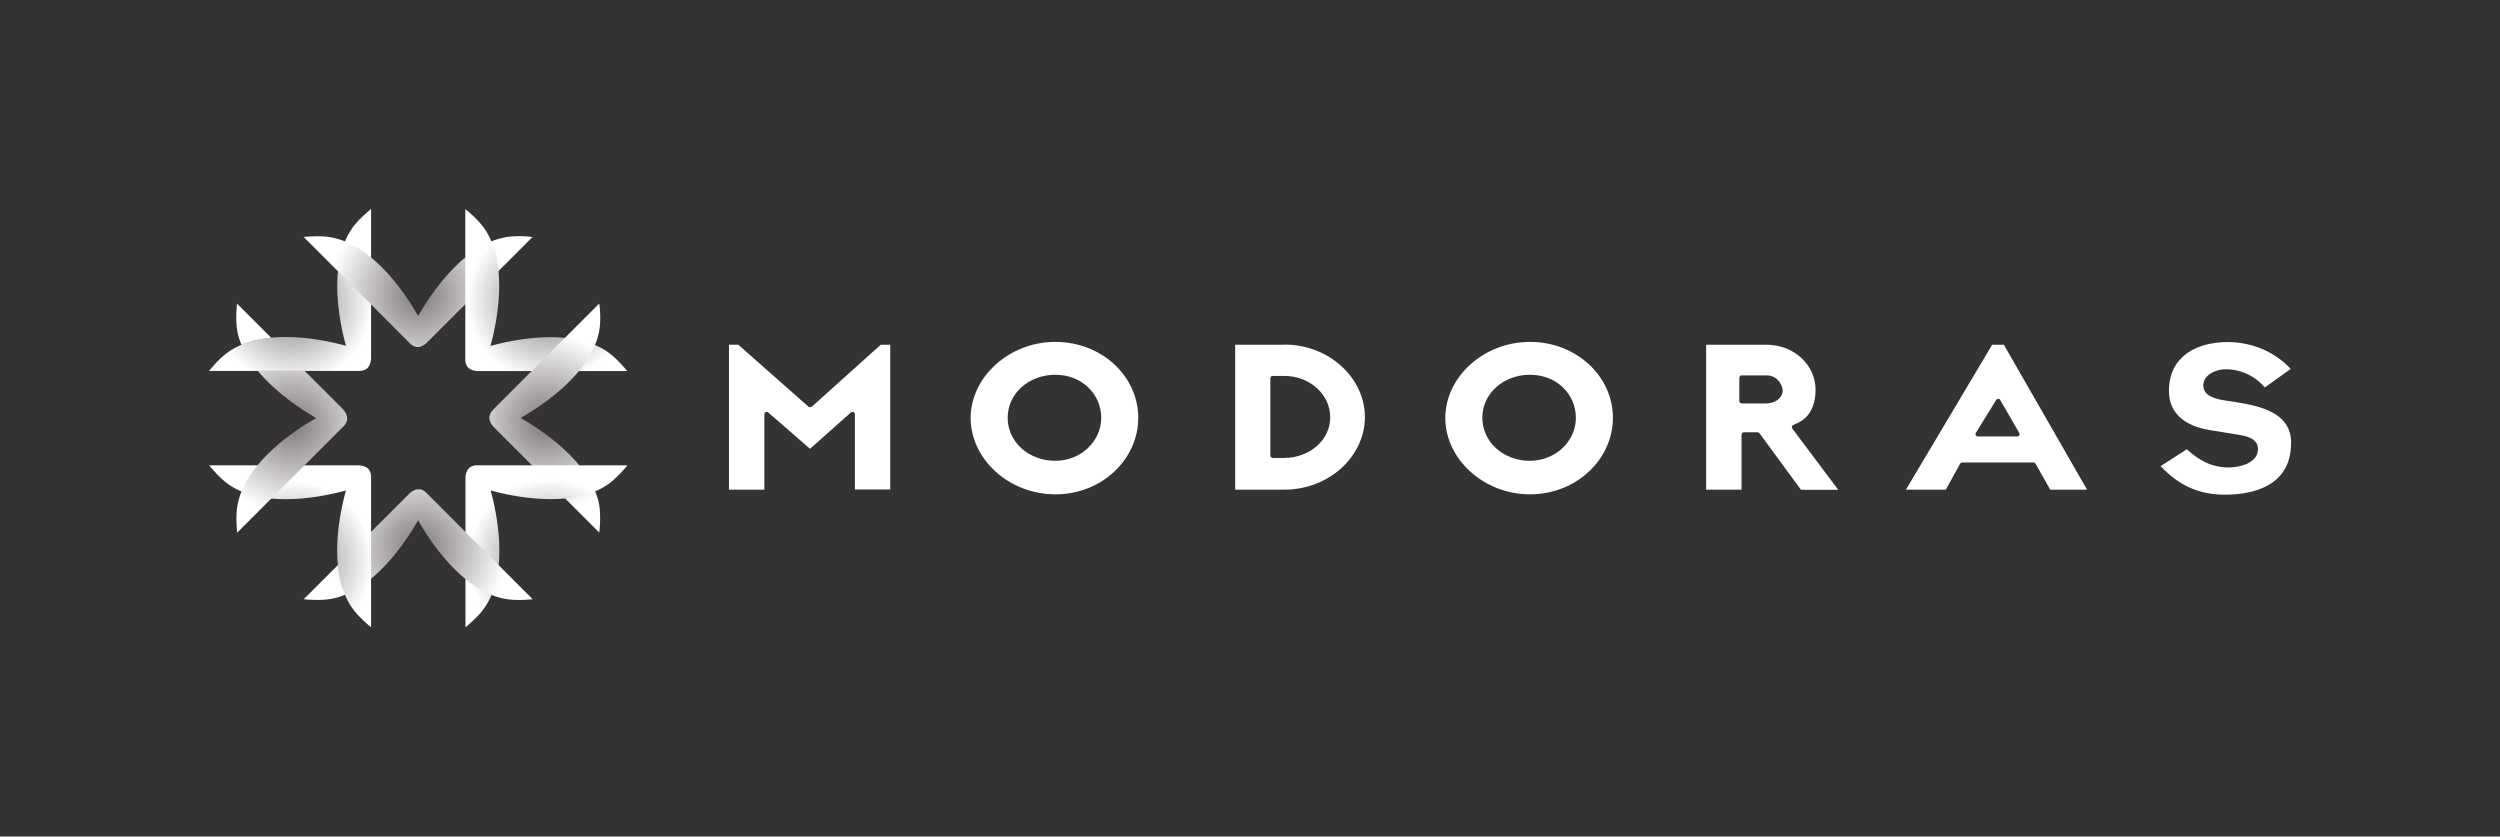 <?xml version="1.0" encoding="UTF-8"?>
<svg xmlns="http://www.w3.org/2000/svg" xmlns:xlink="http://www.w3.org/1999/xlink" id="Layer_1" data-name="Layer 1" viewBox="0 0 149.9 50.16">
  <rect x="0" y="0" width="149.9" height="50.16" fill="#333333" stroke="none"/>
  <defs>
    <style>
      .cls-1 {
        fill: url(#radial-gradient-8);
      }

      .cls-1, .cls-2, .cls-3, .cls-4, .cls-5, .cls-6, .cls-7, .cls-8, .cls-9, .cls-10 {
        stroke-width: 0px;
      }

      .cls-11 {
        clip-path: url(#clippath-2);
      }

      .cls-12 {
        clip-path: url(#clippath-6);
      }

      .cls-2 {
        fill: none;
      }

      .cls-13 {
        clip-path: url(#clippath-7);
      }

      .cls-14 {
        clip-path: url(#clippath-1);
      }

      .cls-15 {
        clip-path: url(#clippath-4);
      }

      .cls-3 {
        fill: url(#radial-gradient-2);
      }

      .cls-4 {
        fill: url(#radial-gradient-7);
      }

      .cls-16 {
        clip-path: url(#clippath);
      }

      .cls-5 {
        fill: url(#radial-gradient-5);
      }

      .cls-6 {
        fill: url(#radial-gradient);
      }

      .cls-17 {
        clip-path: url(#clippath-3);
      }

      .cls-7 {
        fill: #fff;
      }

      .cls-18 {
        clip-path: url(#clippath-5);
      }

      .cls-8 {
        fill: url(#radial-gradient-6);
      }

      .cls-9 {
        fill: url(#radial-gradient-3);
      }

      .cls-10 {
        fill: url(#radial-gradient-4);
      }
    </style>
    <clipPath id="clippath">
      <path class="cls-2" d="M21.1,13.71c-1.5,2.17-.7,5.79-.36,7.02-1.24-.34-4.85-1.15-7.03.36-.51.35-1.03.96-1.17,1.15h9.01c.64,0,.7-.57.7-.8v-8.91c-.19.15-.8.67-1.15,1.17h0Z"></path>
    </clipPath>
    <radialGradient id="radial-gradient" cx="-138.58" cy="162.17" fx="-138.58" fy="162.17" r="1" gradientTransform="translate(689.62 -768.38) scale(4.85)" gradientUnits="userSpaceOnUse">
      <stop offset="0" stop-color="#7e7879"></stop>
      <stop offset="1" stop-color="#fff"></stop>
    </radialGradient>
    <clipPath id="clippath-1">
      <path class="cls-2" d="M30.29,14.23c-2.6.47-4.58,3.6-5.22,4.71-.63-1.12-2.62-4.24-5.22-4.71-.61-.11-1.4-.05-1.64-.02,0,0,6.28,6.28,6.37,6.38.45.45.89.09,1.05-.08.16-.16,6.3-6.3,6.3-6.3-.13-.02-.45-.05-.81-.05-.27,0-.57.02-.83.06h0Z"></path>
    </clipPath>
    <radialGradient id="radial-gradient-2" cx="-136.31" cy="153.56" fx="-136.31" fy="153.56" r="1" gradientTransform="translate(759.81 -810.06) scale(5.39)" gradientUnits="userSpaceOnUse">
      <stop offset="0" stop-color="#7e7879"></stop>
      <stop offset="1" stop-color="#fff"></stop>
    </radialGradient>
    <clipPath id="clippath-2">
      <path class="cls-2" d="M27.9,21.52v.04c0,.64.57.69.8.69h8.91c-.15-.19-.67-.8-1.18-1.15-2.17-1.51-5.79-.7-7.02-.36.34-1.24,1.15-4.85-.36-7.03-.35-.51-.96-1.03-1.15-1.17v8.98Z"></path>
    </clipPath>
    <radialGradient id="radial-gradient-3" cx="-138.63" cy="162.22" fx="-138.63" fy="162.22" r="1" gradientTransform="translate(705.2 -768.75) scale(4.85)" gradientUnits="userSpaceOnUse">
      <stop offset="0" stop-color="#7e7879"></stop>
      <stop offset="1" stop-color="#fff"></stop>
    </radialGradient>
    <clipPath id="clippath-3">
      <path class="cls-2" d="M29.56,24.58c-.45.45-.09.89.07,1.05.16.16,6.3,6.3,6.3,6.3.04-.24.1-1.04,0-1.65-.47-2.6-3.6-4.58-4.71-5.22,1.11-.63,4.24-2.62,4.71-5.22.11-.61.05-1.41,0-1.64,0,0-6.54,6.54-6.37,6.37h0Z"></path>
    </clipPath>
    <radialGradient id="radial-gradient-4" cx="-136.26" cy="153.5" fx="-136.26" fy="153.5" r="1" gradientTransform="translate(767.12 -802.03) scale(5.39)" gradientUnits="userSpaceOnUse">
      <stop offset="0" stop-color="#7e7879"></stop>
      <stop offset="1" stop-color="#fff"></stop>
    </radialGradient>
    <clipPath id="clippath-4">
      <path class="cls-2" d="M28.6,27.9c-.64,0-.69.57-.69.8v8.91c.19-.15.8-.67,1.15-1.18,1.51-2.17.7-5.79.36-7.02,1.23.34,4.85,1.14,7.02-.36.51-.35,1.03-.96,1.18-1.15h-9.02Z"></path>
    </clipPath>
    <radialGradient id="radial-gradient-5" cx="-138.53" cy="162.12" fx="-138.53" fy="162.12" r="1" gradientTransform="translate(704.75 -752.73) scale(4.85)" gradientUnits="userSpaceOnUse">
      <stop offset="0" stop-color="#7e7879"></stop>
      <stop offset="1" stop-color="#fff"></stop>
    </radialGradient>
    <clipPath id="clippath-5">
      <path class="cls-2" d="M24.51,29.63c-.16.16-6.3,6.3-6.3,6.3.24.03,1.03.09,1.64-.02,2.6-.47,4.59-3.6,5.22-4.71.63,1.12,2.62,4.24,5.22,4.71.61.11,1.41.05,1.65.02,0,0-6.54-6.54-6.37-6.38-.16-.16-.32-.22-.47-.22-.26,0-.48.19-.59.29h0Z"></path>
    </clipPath>
    <radialGradient id="radial-gradient-6" cx="-136.3" cy="153.55" fx="-136.3" fy="153.55" r="1" gradientTransform="translate(759.76 -794.81) scale(5.39)" gradientUnits="userSpaceOnUse">
      <stop offset="0" stop-color="#7e7879"></stop>
      <stop offset="1" stop-color="#fff"></stop>
    </radialGradient>
    <clipPath id="clippath-6">
      <path class="cls-2" d="M12.54,27.9c.15.19.67.8,1.17,1.15,2.17,1.51,5.79.7,7.03.36-.34,1.23-1.15,4.85.36,7.02.35.51.96,1.03,1.15,1.18v-9.02c0-.64-.57-.69-.8-.69h-8.91Z"></path>
    </clipPath>
    <radialGradient id="radial-gradient-7" cx="-138.56" cy="162.15" fx="-138.56" fy="162.15" r="1" gradientTransform="translate(689.53 -752.79) scale(4.85)" gradientUnits="userSpaceOnUse">
      <stop offset="0" stop-color="#7e7879"></stop>
      <stop offset="1" stop-color="#fff"></stop>
    </radialGradient>
    <clipPath id="clippath-7">
      <path class="cls-2" d="M18.95,25.07c-1.12.63-4.24,2.62-4.71,5.22-.11.61-.05,1.4-.02,1.65,0,0,6.54-6.54,6.38-6.38.45-.45.09-.89-.07-1.06-.06-.06-1.07-1.07-2.26-2.26h-2.81c1.15,1.39,2.77,2.41,3.5,2.83M14.23,19.85c.05.29.14.56.25.83.56-.24,1.17-.37,1.78-.43-1.13-1.13-2.05-2.05-2.05-2.05-.03.24-.09,1.04.02,1.64h0Z"></path>
    </clipPath>
    <radialGradient id="radial-gradient-8" cx="-136.27" cy="153.52" fx="-136.27" fy="153.52" r="1" gradientTransform="translate(752.03 -802.04) scale(5.39)" gradientUnits="userSpaceOnUse">
      <stop offset="0" stop-color="#7e7879"></stop>
      <stop offset="1" stop-color="#fff"></stop>
    </radialGradient>
  </defs>
  <g>
    <path class="cls-7" d="M63.28,20.5c-2.78,0-5.07,2.11-5.08,4.55,0,2.48,2.29,4.59,5.08,4.59s4.97-2.1,4.97-4.59-2.19-4.55-4.97-4.55M63.28,27.63c-1.6,0-2.86-1.13-2.86-2.58s1.26-2.58,2.86-2.58,2.75,1.17,2.75,2.58-1.22,2.58-2.75,2.58"></path>
    <path class="cls-7" d="M77.01,20.67h-2.95v8.69h2.95c2.68,0,4.83-2,4.83-4.35s-2.15-4.35-4.83-4.35M77.01,27.46h-.7s-.07-.02-.1-.05c-.03-.02-.04-.06-.04-.1v-4.63s.02-.08.04-.1c.03-.03.06-.04.1-.04h.7c1.5,0,2.75,1.09,2.75,2.48s-1.26,2.43-2.75,2.44"></path>
    <path class="cls-7" d="M91.74,20.5c-2.79,0-5.07,2.11-5.08,4.55,0,2.48,2.3,4.59,5.08,4.59s4.97-2.1,4.97-4.59-2.19-4.55-4.97-4.55M91.74,27.63c-1.6,0-2.86-1.13-2.86-2.58s1.26-2.58,2.86-2.58,2.75,1.17,2.75,2.58-1.22,2.57-2.75,2.58"></path>
    <path class="cls-7" d="M53.38,29.36v-8.69h-.57l-4.14,3.72s-.13.05-.19,0l-4.21-3.72h-.56v8.69h2.12v-4.52c0-.06.03-.11.08-.13.05-.02.11-.01.15.02l2.51,2.18,2.45-2.18s.06-.03.1-.03h.06s.08.07.08.13v4.52h2.12,0Z"></path>
    <path class="cls-7" d="M137.38,26.58c0-1.62-1.38-2.15-3.14-2.44l-.84-.13c-.84-.13-1.29-.38-1.29-.91,0-.64.79-.96,1.32-.96.93,0,1.78.4,2.37,1.09l1.55-1.11c-.97-1.05-2.37-1.61-3.77-1.61-1.87,0-3.53.85-3.53,2.93,0,1.26.85,2.09,2.46,2.35l1.83.3c.66.11,1.05.35,1.05.85-.02.85-1.13,1.08-1.72,1.09-1.05,0-1.8-.41-2.55-1.09l-1.57,1.01c1.18,1.25,2.41,1.71,3.86,1.71,1.64,0,3.95-.49,3.96-3.07"></path>
    <path class="cls-7" d="M119.45,20.67l-5.17,8.69h2.39l.86-1.56s.07-.07.12-.07h4.28c.05,0,.1.03.12.07l.88,1.56h2.21l-4.99-8.69h-.71,0ZM121.08,26.1s-.07.07-.12.07h-2.37s-.1-.02-.12-.07c-.03-.04-.03-.1,0-.14l1.22-1.98s.07-.07.12-.07.1.03.12.07l1.15,1.99s.03.1,0,.14"></path>
    <path class="cls-7" d="M105.5,25.98l2.49,3.39h2.23l-2.75-3.67s-.04-.07-.03-.12c0-.04.03-.07.07-.09.16-.08.24-.11.29-.13.54-.26,1.06-.83,1.06-2.01,0-1.45-1.29-2.68-2.92-2.68h-3.64v8.69h2.12v-3.3s.02-.07.04-.1c.02-.03.06-.04.1-.04h.82s.09.02.12.05M104.43,24.18s-.07,0-.1-.04c-.03-.03-.04-.07-.04-.1v-1.39s.02-.07.04-.1c.02-.03.06-.04.1-.04h1.54c.48,0,.87.42.92.88,0,.49-.47.8-.98.8h-1.49.01Z"></path>
  </g>
  <g>
    <g class="cls-16">
      <rect class="cls-6" x="12.54" y="12.54" width="9.71" height="9.71"></rect>
    </g>
    <g class="cls-14">
      <rect class="cls-3" x="18.21" y="14.11" width="13.72" height="6.92"></rect>
    </g>
    <g class="cls-11">
      <rect class="cls-9" x="27.9" y="12.54" width="9.71" height="9.71"></rect>
    </g>
    <g class="cls-17">
      <rect class="cls-10" x="29.11" y="18.21" width="6.92" height="13.73"></rect>
    </g>
    <g class="cls-15">
      <rect class="cls-5" x="27.9" y="27.9" width="9.71" height="9.71"></rect>
    </g>
    <g class="cls-18">
      <rect class="cls-8" x="18.21" y="29.34" width="13.72" height="6.69"></rect>
    </g>
    <g class="cls-12">
      <rect class="cls-4" x="12.54" y="27.89" width="9.71" height="9.71"></rect>
    </g>
    <g class="cls-13">
      <rect class="cls-1" x="14.12" y="18.21" width="6.92" height="13.73"></rect>
    </g>
  </g>
</svg>
